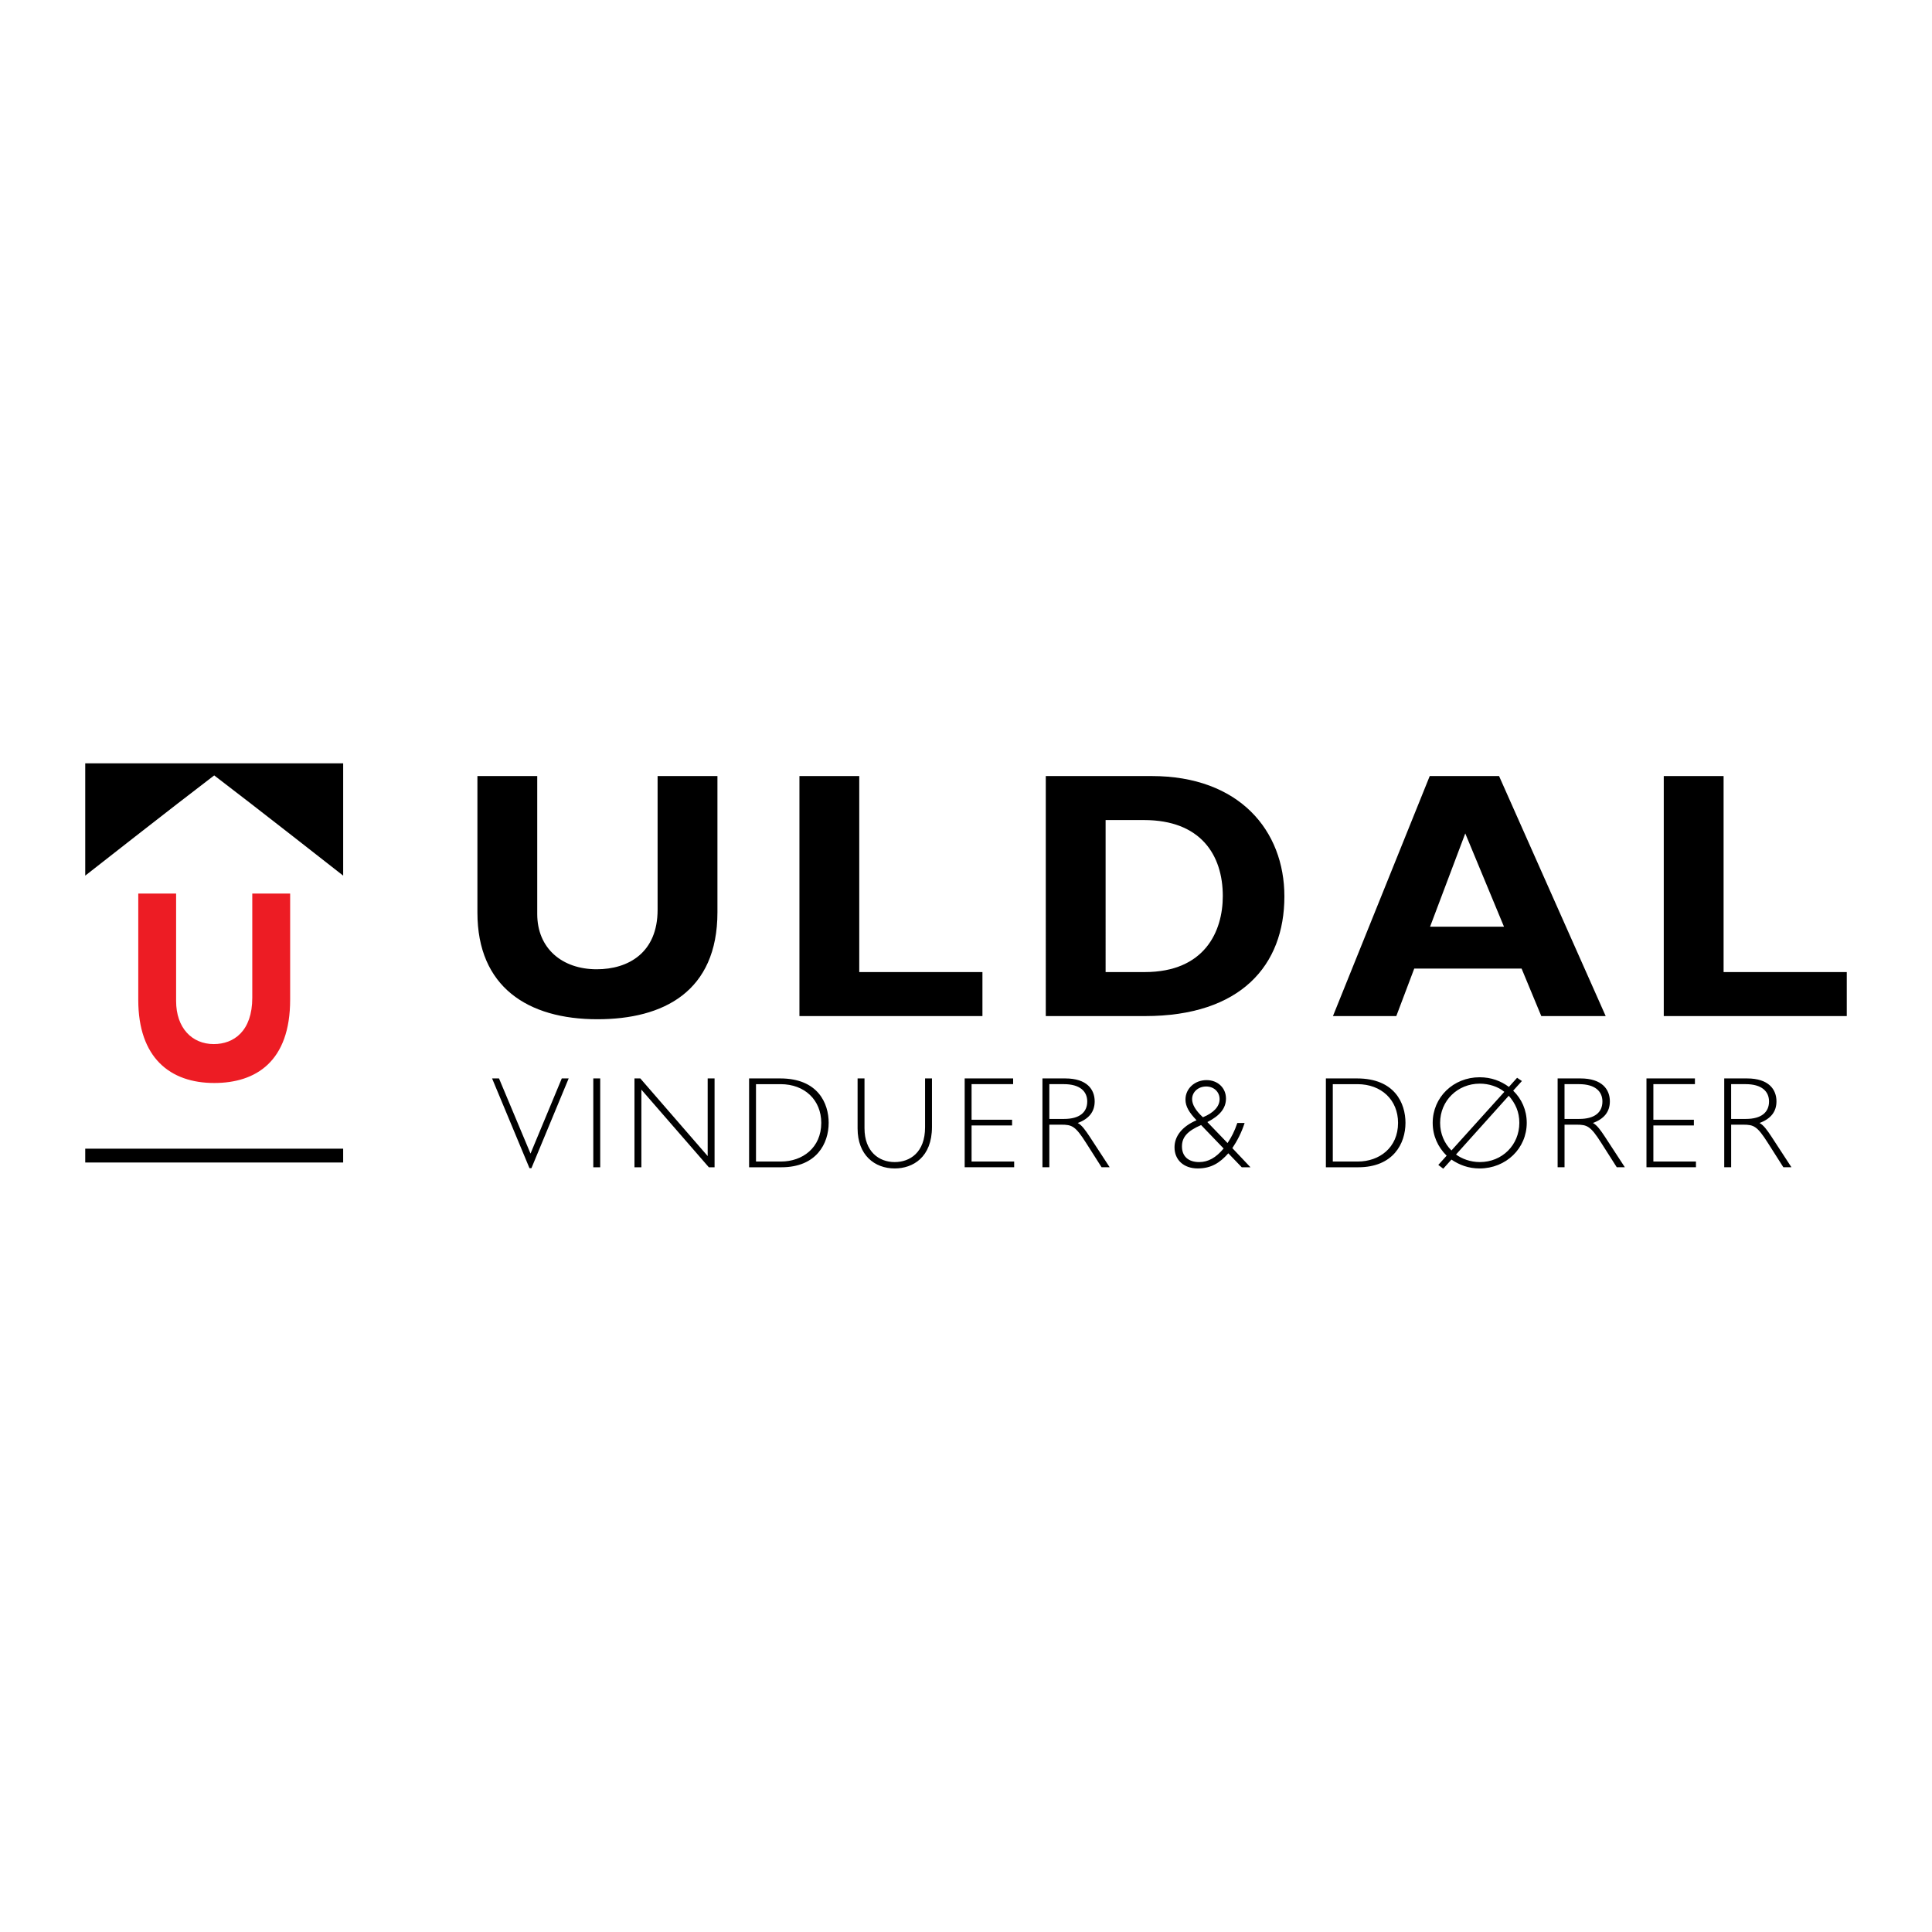 <?xml version="1.0" encoding="utf-8"?>
<!-- Generator: Adobe Illustrator 13.0.0, SVG Export Plug-In . SVG Version: 6.00 Build 14948)  -->
<!DOCTYPE svg PUBLIC "-//W3C//DTD SVG 1.0//EN" "http://www.w3.org/TR/2001/REC-SVG-20010904/DTD/svg10.dtd">
<svg version="1.0" id="Layer_1" xmlns="http://www.w3.org/2000/svg" xmlns:xlink="http://www.w3.org/1999/xlink" x="0px" y="0px"
	 width="192.756px" height="192.756px" viewBox="0 0 192.756 192.756" enable-background="new 0 0 192.756 192.756"
	 xml:space="preserve">
<g>
	<polygon fill-rule="evenodd" clip-rule="evenodd" fill="#FFFFFF" points="0,0 192.756,0 192.756,192.756 0,192.756 0,0 	"/>
	<path fill-rule="evenodd" clip-rule="evenodd" d="M71.579,77.427v13.588c0,7.937-5.408,10.675-11.974,10.675
		c-6.952,0-11.973-3.231-11.973-10.639V77.427h5.968v13.764c0,3.44,2.493,5.513,5.934,5.513c3.16,0,6.075-1.65,6.075-5.935V77.427
		H71.579L71.579,77.427z"/>
	<polygon fill-rule="evenodd" clip-rule="evenodd" points="98.018,101.374 79.76,101.374 79.76,77.427 85.728,77.427 85.728,96.984 
		98.018,96.984 98.018,101.374 	"/>
	<path fill-rule="evenodd" clip-rule="evenodd" d="M114.906,77.427c8.743,0,13.238,5.442,13.238,12.008
		c0,6.882-4.355,11.939-13.905,11.939h-9.901V77.427H114.906L114.906,77.427L114.906,77.427z M110.307,96.984h3.898
		c6.004,0,7.794-4.073,7.794-7.583c0-4.108-2.213-7.584-7.865-7.584h-3.827V96.984L110.307,96.984z"/>
	<path fill-rule="evenodd" clip-rule="evenodd" d="M160.2,101.374h-6.425l-1.967-4.741H141.1l-1.791,4.741h-6.32l9.656-23.947h6.917
		L160.2,101.374L160.2,101.374z M146.19,83.151l-3.511,9.304h7.373L146.19,83.151L146.19,83.151z"/>
	<polygon fill-rule="evenodd" clip-rule="evenodd" points="184.252,101.374 165.994,101.374 165.994,77.427 171.963,77.427 
		171.963,96.984 184.252,96.984 184.252,101.374 	"/>
	<path fill-rule="evenodd" clip-rule="evenodd" fill="#ED1C24" d="M13.795,89.151v10.612c0,5.771,3.177,8.288,7.576,8.288
		c4.154,0,7.577-2.134,7.577-8.316V89.151H25.17v10.393c0,3.336-1.846,4.625-3.844,4.625c-2.178,0-3.755-1.617-3.755-4.296V89.151
		H13.795L13.795,89.151z"/>
	<polygon fill-rule="evenodd" clip-rule="evenodd" points="8.504,115.983 34.238,115.983 34.238,114.604 8.504,114.604 
		8.504,115.983 	"/>
	<path fill-rule="evenodd" clip-rule="evenodd" d="M8.504,76.156v11.206c0,0,8.884-6.971,12.867-10c3.983,3.028,12.868,10,12.868,10
		V76.156H8.504L8.504,76.156z"/>
	<path fill-rule="evenodd" clip-rule="evenodd" d="M77.843,107.595c3.77,0,4.834,2.482,4.834,4.432c0,2.053-1.208,4.432-4.717,4.432
		h-3.223v-8.863H77.843L77.843,107.595z M174.301,107.595c2.17,0,2.937,1.104,2.937,2.287c0,1.027-0.559,1.741-1.689,2.159
		c0.416,0.219,0.767,0.726,1.183,1.351l2.001,3.066h-0.806l-1.546-2.43c-1.066-1.678-1.403-1.819-2.471-1.819h-1.194v4.249h-0.689
		v-8.863H174.301L174.301,107.595z M157.678,107.595c2.171,0,2.938,1.104,2.938,2.287c0,1.027-0.559,1.741-1.689,2.159
		c0.416,0.219,0.767,0.726,1.183,1.351l2.002,3.066h-0.807l-1.547-2.43c-1.065-1.678-1.403-1.819-2.469-1.819h-1.195v4.249h-0.689
		v-8.863H157.678L157.678,107.595z M143.993,116.601l-0.493-0.376l0.831-0.923c-0.884-0.871-1.391-2.002-1.391-3.275
		c0-2.547,2.054-4.548,4.679-4.548c1.17,0,2.132,0.375,2.924,0.962l0.819-0.911l0.48,0.324l-0.871,0.962
		c0.845,0.819,1.353,1.937,1.353,3.211c0,2.548-2.066,4.549-4.705,4.549c-1.117,0-2.014-0.351-2.808-0.884L143.993,116.601
		L143.993,116.601z M150.088,108.934c-0.623-0.52-1.546-0.819-2.442-0.819c-2.223,0-3.965,1.703-3.965,3.912
		c0,1.079,0.416,2.041,1.131,2.755L150.088,108.934L150.088,108.934z M135.391,107.595c3.768,0,4.834,2.482,4.834,4.432
		c0,2.053-1.209,4.432-4.718,4.432h-3.223v-8.863H135.391L135.391,107.595z M124.175,112.041c-0.299,0.935-0.729,1.767-1.223,2.507
		l1.807,1.91h-0.87l-1.339-1.392c-0.845,0.949-1.702,1.509-3.054,1.509c-1.392,0-2.314-0.846-2.314-2.104
		c0-1.132,0.78-2.094,2.197-2.704c-0.729-0.767-1.104-1.365-1.104-2.066c0-1.092,0.923-1.938,2.105-1.938
		c1.117,0,1.936,0.781,1.936,1.834c0,0.961-0.585,1.701-1.857,2.353l2.014,2.092c0.416-0.623,0.702-1.195,0.975-2H124.175
		L124.175,112.041z M119.834,112.247c-1.352,0.585-1.91,1.195-1.91,2.132c0,0.987,0.637,1.561,1.715,1.561
		c0.896,0,1.676-0.431,2.443-1.354L119.834,112.247L119.834,112.247z M106.279,107.595c2.17,0,2.937,1.104,2.937,2.287
		c0,1.027-0.559,1.741-1.689,2.159c0.415,0.219,0.767,0.726,1.183,1.351l2.002,3.066h-0.807l-1.546-2.43
		c-1.066-1.678-1.404-1.819-2.47-1.819h-1.196v4.249h-0.688v-8.863H106.279L106.279,107.595z M53.021,116.549h-0.195l-3.73-8.954
		h0.69l3.144,7.499l3.119-7.499h0.688L53.021,116.549L53.021,116.549z M172.715,111.637h1.468c1.56,0,2.313-0.675,2.313-1.742
		c0-1-0.715-1.729-2.339-1.729h-1.442V111.637L172.715,111.637z M169.102,107.595h-4.834v8.863h4.938v-0.572h-4.249v-3.6h4.042
		v-0.572h-4.042v-3.548h4.146V107.595L169.102,107.595z M156.093,111.637h1.469c1.56,0,2.312-0.675,2.312-1.742
		c0-1-0.714-1.729-2.338-1.729h-1.443V111.637L156.093,111.637z M145.268,115.185c0.584,0.43,1.429,0.755,2.378,0.755
		c2.222,0,3.938-1.704,3.938-3.913c0-1.105-0.392-1.937-1.054-2.704L145.268,115.185L145.268,115.185z M132.973,115.886h2.495
		c2.131,0,4.016-1.364,4.016-3.859c0-2.274-1.65-3.86-4.055-3.86h-2.456V115.886L132.973,115.886z M121.679,109.661
		c0-0.728-0.572-1.262-1.339-1.262c-0.792,0-1.403,0.548-1.403,1.262c0,0.533,0.351,1.144,1.079,1.807
		C121.095,111.026,121.679,110.39,121.679,109.661L121.679,109.661z M104.692,111.637h1.469c1.56,0,2.313-0.675,2.313-1.742
		c0-1-0.714-1.729-2.339-1.729h-1.443V111.637L104.692,111.637z M101.081,108.166h-4.147v3.548h4.042v0.572h-4.042v3.6h4.25v0.572
		h-4.938v-8.863h4.835V108.166L101.081,108.166z M92.983,107.595v4.836c0,3.04-1.91,4.145-3.717,4.145
		c-2.001,0-3.704-1.325-3.704-3.989v-4.991h0.689v4.965c0,2.327,1.43,3.38,3.015,3.38c1.507,0,3.028-0.95,3.028-3.471v-4.874H92.983
		L92.983,107.595z M75.426,115.886h2.495c2.132,0,4.016-1.364,4.016-3.859c0-2.274-1.65-3.86-4.055-3.86h-2.456V115.886
		L75.426,115.886z M71.293,116.458h-0.572l-6.731-7.746v7.746h-0.689v-8.863h0.584l6.72,7.746v-7.746h0.688V116.458L71.293,116.458z
		 M59.883,116.458h-0.69v-8.863h0.69V116.458L59.883,116.458z"/>
</g>
</svg>
